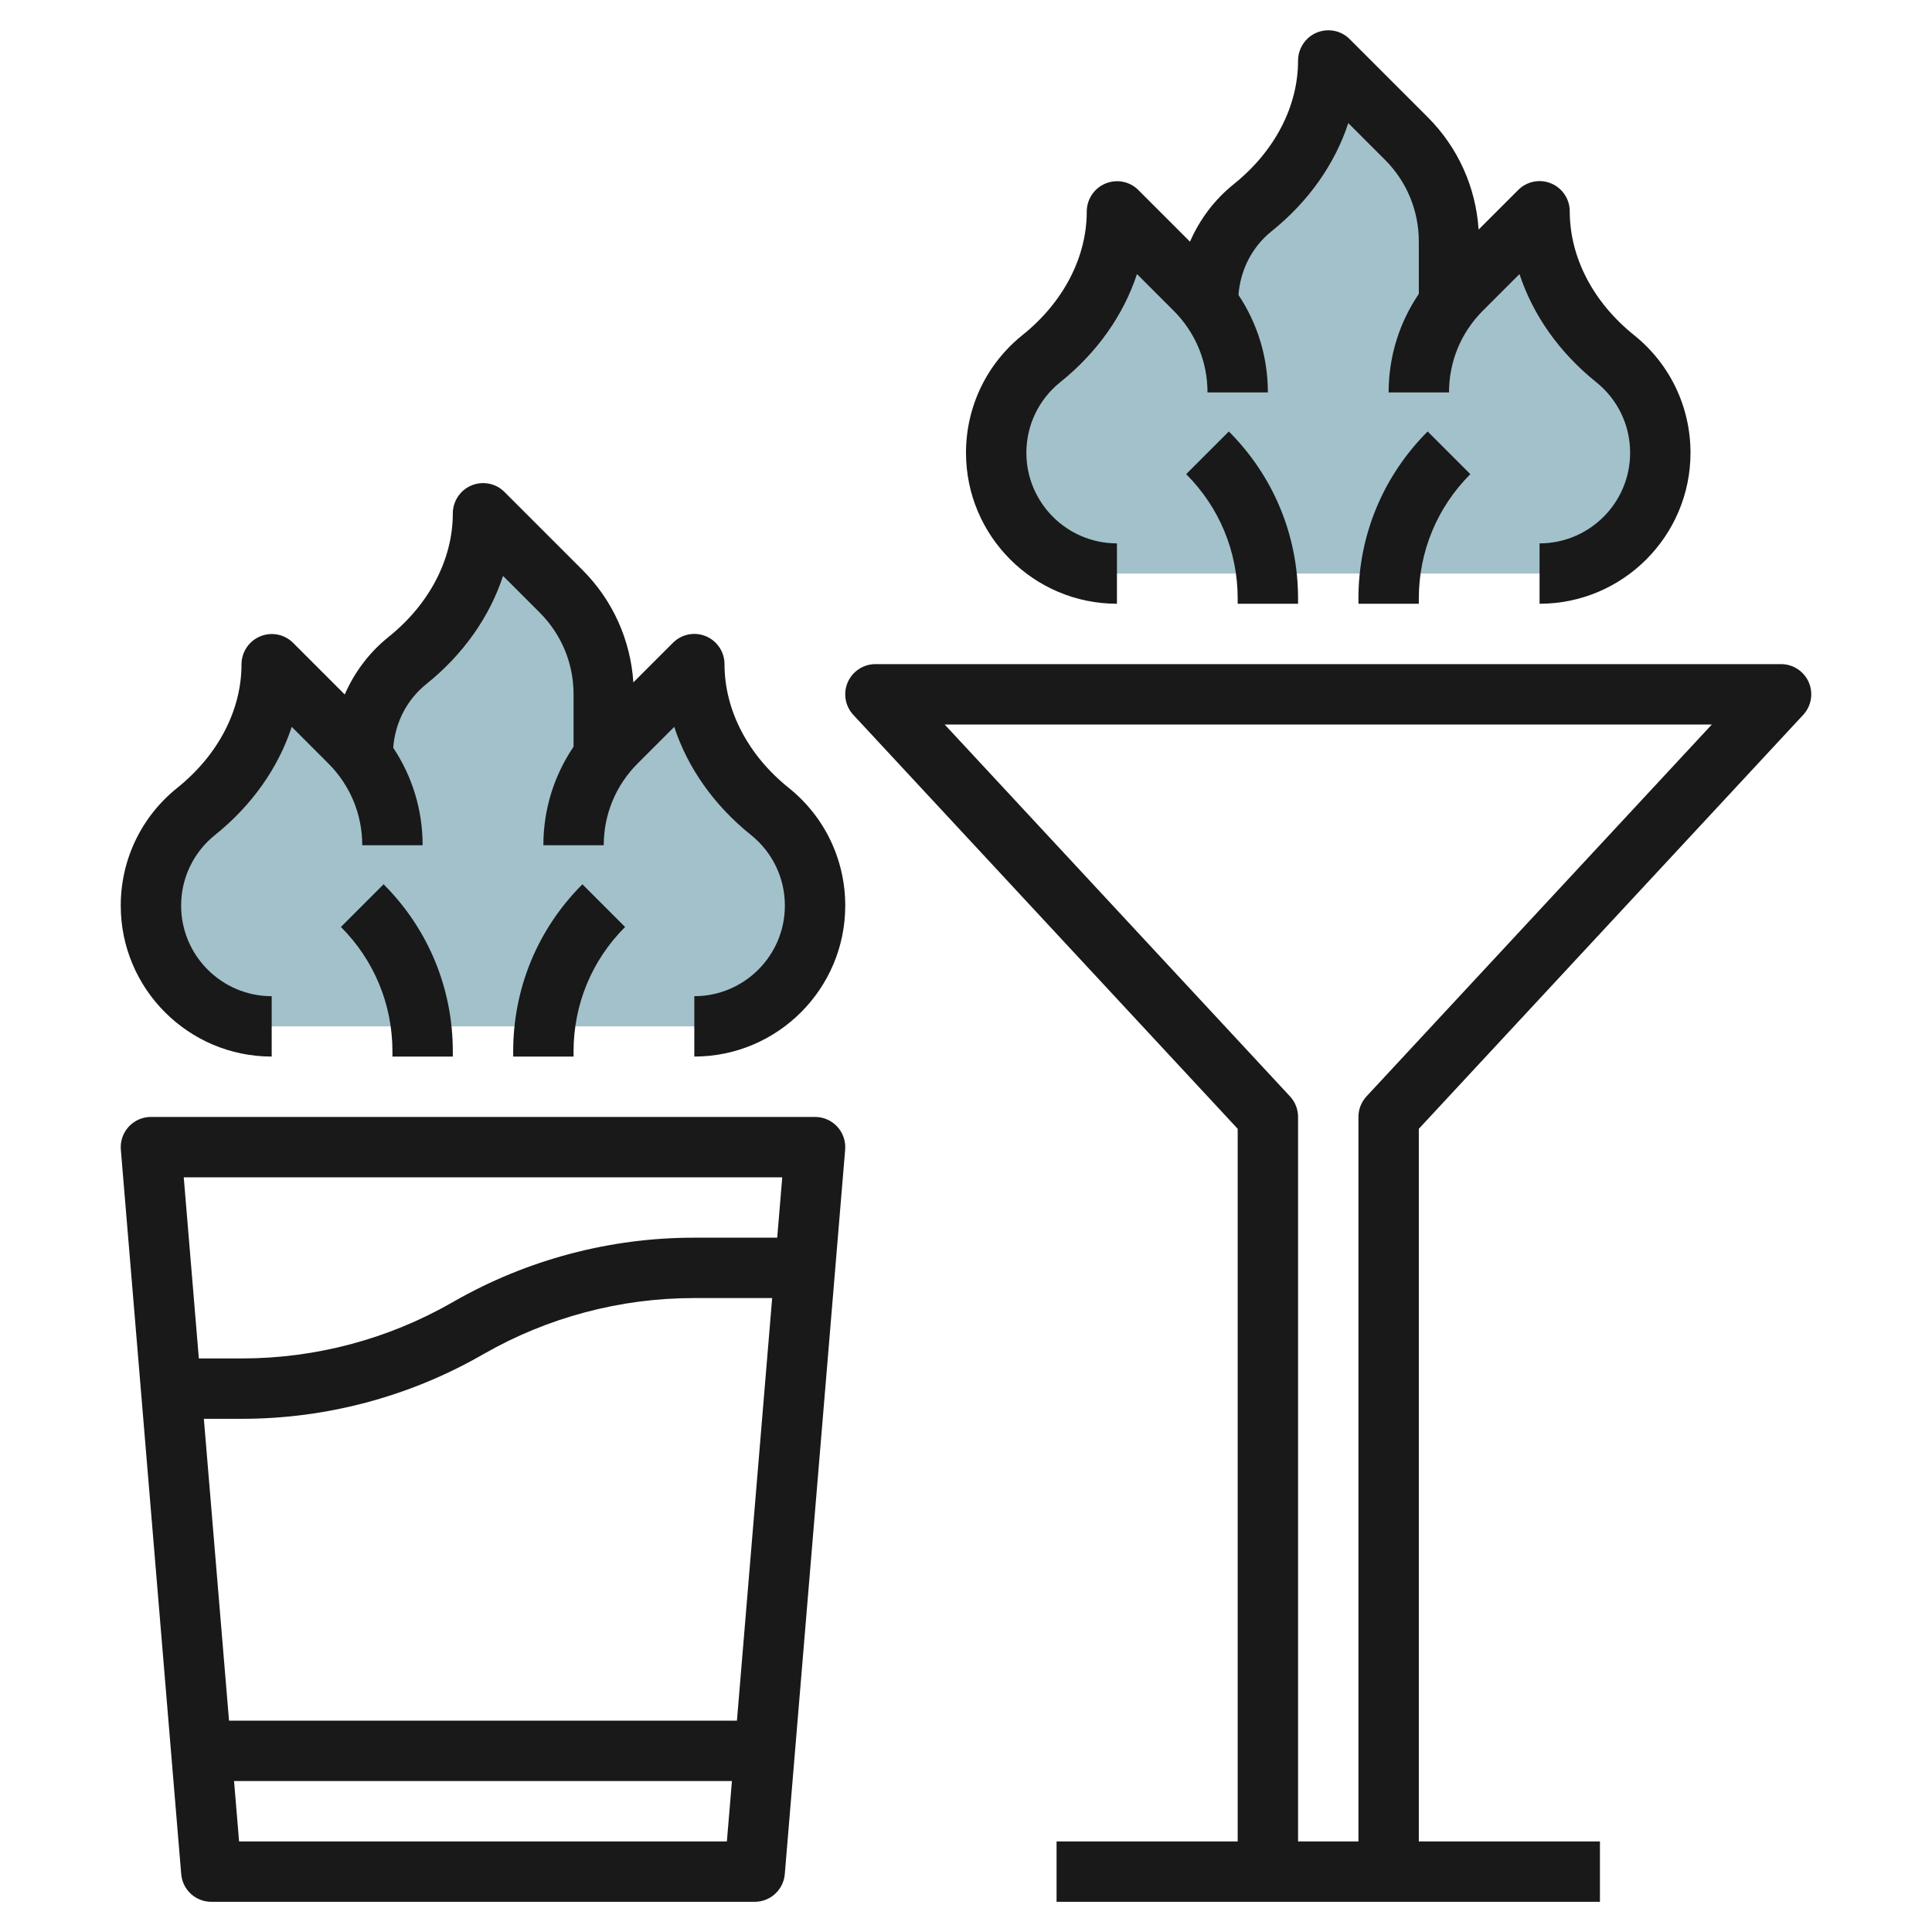 <svg id="Layer_3" enable-background="new 0 0 64 64" height="512" viewBox="0 0 64 64" width="512" xmlns="http://www.w3.org/2000/svg"><path d="m9 34c-2.209 0-4-1.791-4-4 0-1.262.585-2.388 1.498-3.121 1.507-1.209 2.502-2.938 2.502-4.869v-.01l2.586 2.586c.149.149.287.307.414.472v-.058c0-1.262.585-2.388 1.498-3.121 1.507-1.209 2.502-2.938 2.502-4.869v-.01l2.586 2.586c.905.905 1.414 2.133 1.414 3.414v2.058c.127-.165.265-.323.414-.472l2.586-2.586v.01c0 1.931.995 3.66 2.502 4.869.913.733 1.498 1.859 1.498 3.121 0 2.209-1.791 4-4 4" fill="#a3c1ca"/><path d="m37 19c-2.209 0-4-1.791-4-4 0-1.262.585-2.388 1.498-3.121 1.507-1.209 2.502-2.938 2.502-4.869v-.01l2.586 2.586c.149.149.287.307.414.472v-.058c0-1.262.585-2.388 1.498-3.121 1.507-1.209 2.502-2.938 2.502-4.869v-.01l2.586 2.586c.905.905 1.414 2.133 1.414 3.414v2.058c.127-.165.265-.323.414-.472l2.586-2.586v.01c0 1.931.995 3.66 2.502 4.869.913.733 1.498 1.859 1.498 3.121 0 2.209-1.791 4-4 4" fill="#a3c1ca"/><g fill="#191919"><path d="m4.264 37.323c-.189.206-.284.481-.261.76l2 24c.044.519.477.917.997.917h18c.52 0 .953-.398.997-.917l2-24c.023-.279-.071-.554-.261-.76s-.456-.323-.736-.323h-22c-.28 0-.546.117-.736.323zm2.489 9.677h1.263c2.78 0 5.525-.729 7.934-2.106.001 0 .086-.048.087-.049 2.112-1.207 4.514-1.845 6.946-1.845h2.596l-1.167 14h-16.825zm1.167 14-.167-2h16.493l-.167 2zm17.993-22-.167 2h-2.763c-2.78 0-5.525.729-7.934 2.106-.001 0-.086.048-.087.049-2.111 1.207-4.513 1.845-6.945 1.845h-1.43l-.5-6z"/><path d="m9 35v-2c-1.654 0-3-1.346-3-3 0-.915.41-1.768 1.124-2.341 1.222-.98 2.095-2.226 2.54-3.581l1.215 1.215c.723.723 1.121 1.685 1.121 2.707h2c0-1.166-.341-2.281-.974-3.229.063-.826.445-1.588 1.098-2.112 1.222-.98 2.095-2.226 2.54-3.581l1.215 1.215c.723.723 1.121 1.685 1.121 2.707v1.736c-.649.956-1 2.083-1 3.264h2c0-1.022.398-1.984 1.121-2.707l1.214-1.214c.444 1.353 1.318 2.599 2.541 3.58.714.573 1.124 1.426 1.124 2.341 0 1.654-1.346 3-3 3v2c2.757 0 5-2.243 5-5 0-1.524-.682-2.946-1.872-3.901-1.353-1.085-2.128-2.576-2.128-4.099 0-.404-.244-.769-.617-.924-.375-.156-.803-.07-1.09.217l-1.312 1.312c-.094-1.408-.681-2.719-1.688-3.726l-2.586-2.586c-.286-.286-.716-.367-1.09-.212-.373.155-.617.524-.617.929 0 1.514-.775 3.004-2.128 4.089-.644.517-1.133 1.174-1.452 1.907l-1.713-1.713c-.287-.286-.717-.368-1.09-.212-.373.155-.617.524-.617.929 0 1.514-.775 3.004-2.128 4.089-1.19.955-1.872 2.377-1.872 3.901 0 2.757 2.243 5 5 5z"/><path d="m20.707 30.707-1.414-1.414c-1.479 1.478-2.293 3.444-2.293 5.536v.171h2v-.171c0-1.558.606-3.021 1.707-4.122z"/><path d="m15 35v-.171c0-2.091-.814-4.057-2.293-5.536l-1.414 1.414c1.101 1.101 1.707 2.564 1.707 4.122v.171z"/><path d="m51.383 6.076c-.375-.156-.804-.07-1.09.217l-1.312 1.312c-.094-1.408-.681-2.719-1.688-3.726l-2.586-2.586c-.286-.286-.717-.367-1.09-.212s-.617.524-.617.929c0 1.514-.775 3.004-2.128 4.089-.644.517-1.133 1.174-1.452 1.907l-1.713-1.713c-.286-.286-.716-.368-1.09-.212-.373.155-.617.524-.617.929 0 1.514-.775 3.004-2.128 4.089-1.19.955-1.872 2.377-1.872 3.901 0 2.757 2.243 5 5 5v-2c-1.654 0-3-1.346-3-3 0-.915.41-1.768 1.124-2.341 1.222-.98 2.095-2.226 2.54-3.581l1.215 1.215c.723.723 1.121 1.685 1.121 2.707h2c0-1.166-.341-2.281-.974-3.229.063-.826.445-1.588 1.098-2.112 1.222-.98 2.095-2.226 2.54-3.581l1.215 1.215c.723.723 1.121 1.685 1.121 2.707v1.736c-.649.956-1 2.083-1 3.264h2c0-1.022.398-1.984 1.121-2.707l1.214-1.214c.444 1.353 1.318 2.599 2.541 3.58.714.573 1.124 1.426 1.124 2.341 0 1.654-1.346 3-3 3v2c2.757 0 5-2.243 5-5 0-1.524-.682-2.946-1.872-3.901-1.353-1.085-2.128-2.576-2.128-4.099 0-.404-.244-.769-.617-.924z"/><path d="m48.707 15.707-1.414-1.414c-1.479 1.478-2.293 3.444-2.293 5.536v.171h2v-.171c0-1.558.606-3.021 1.707-4.122z"/><path d="m43 20v-.171c0-2.091-.814-4.057-2.293-5.536l-1.414 1.414c1.101 1.101 1.707 2.564 1.707 4.122v.171z"/><path d="m28.083 22.6c-.159.365-.087.789.184 1.081l12.733 13.712v23.607h-6v2h18v-2h-6v-23.607l12.733-13.712c.271-.292.343-.716.184-1.081-.159-.364-.519-.6-.917-.6h-30c-.398 0-.758.236-.917.6zm28.624 1.4-11.44 12.319c-.172.185-.267.429-.267.681v24h-2v-24c0-.252-.095-.496-.267-.681l-11.44-12.319z"/></g></svg>